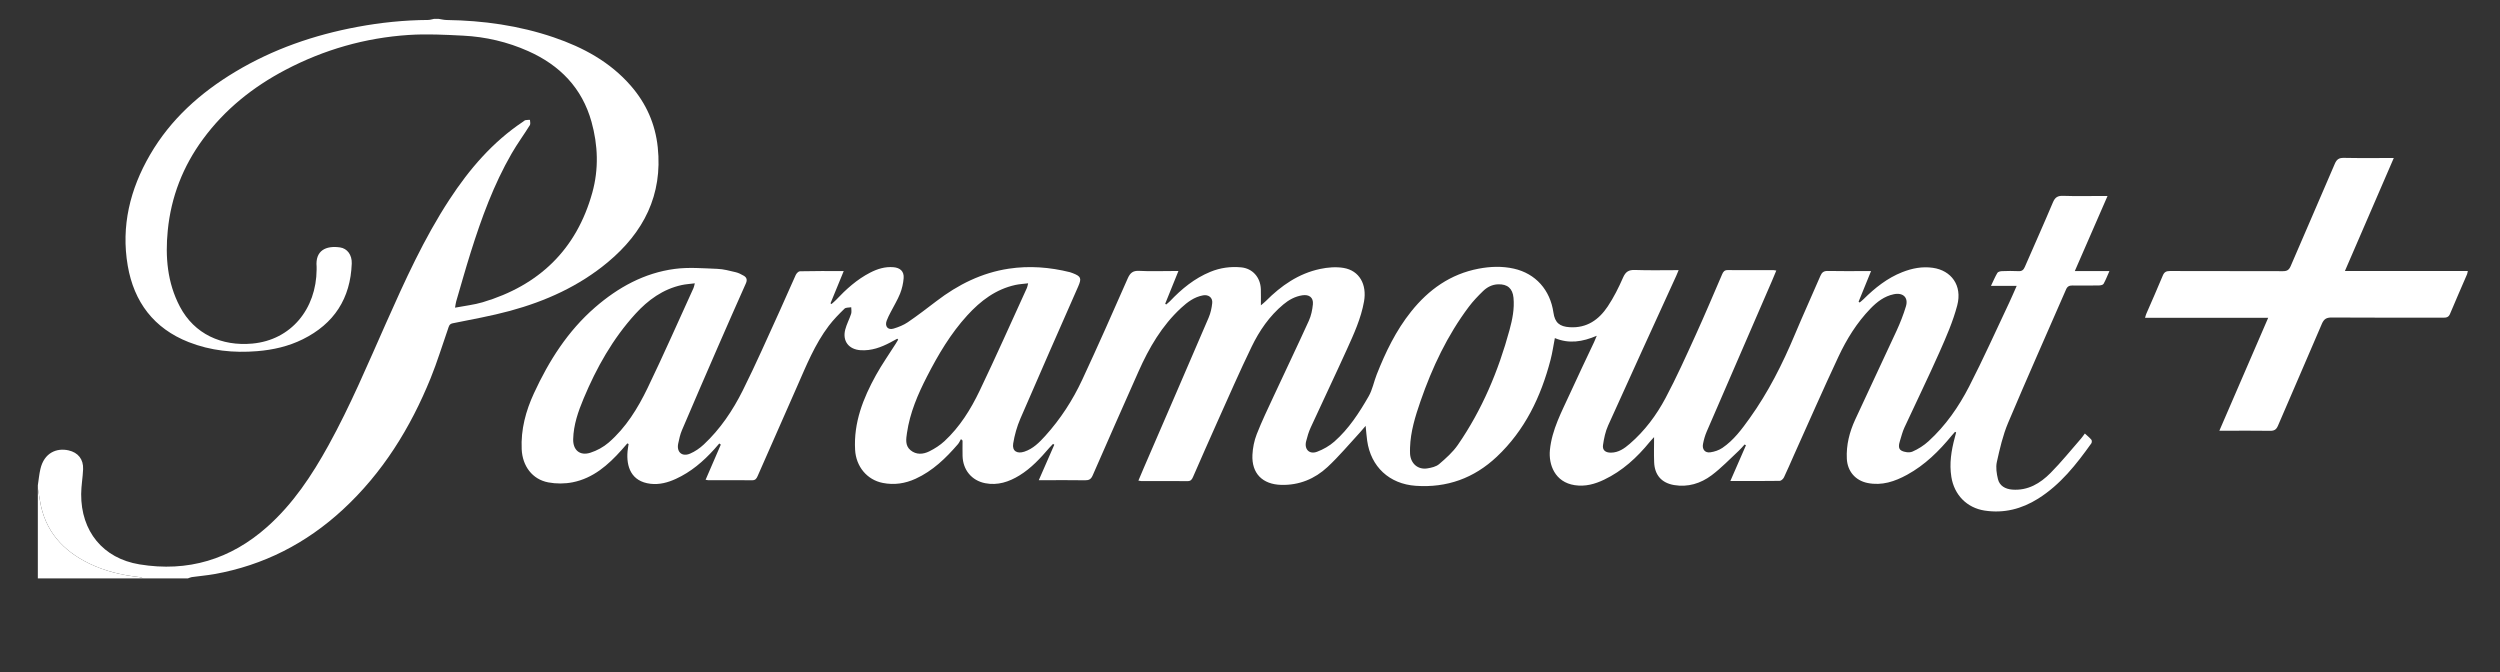<?xml version="1.0" encoding="utf-8"?>
<!-- Generator: Adobe Illustrator 27.8.0, SVG Export Plug-In . SVG Version: 6.00 Build 0)  -->
<svg version="1.1" id="Calque_1" xmlns="http://www.w3.org/2000/svg" xmlns:xlink="http://www.w3.org/1999/xlink" x="0px" y="0px"
	 viewBox="0 0 2631.83 707.74" style="enable-background:new 0 0 2631.83 707.74;" xml:space="preserve">
<rect x="0" y="0" width="2631.83" height="707.74" fill="#333333" stroke="none"/>
<style type="text/css">
	.st0{fill:#FFFFFF;}
</style>
<path class="st0" d="M39.83,510.89c0.88-5.72,1.4-11.52,2.7-17.15c3.96-17.12,17.1-22.43,29.58-19.64
	c10.16,2.27,15.78,9.41,15.38,19.76c-0.34,8.79-2,17.54-2.04,26.31c-0.21,39.02,22.88,67.61,61.35,73.96
	c50.9,8.4,95.93-5.22,134.52-39.53c27.28-24.25,47.07-54.23,64.53-85.86c22.88-41.46,41.2-85.08,60.4-128.28
	c19.89-44.75,40.05-89.38,66.98-130.51c20.89-31.91,45.36-60.49,77.41-81.86c0.83-0.55,1.61-1.39,2.52-1.59
	c1.54-0.33,3.16-0.25,4.75-0.35c0.01,1.88,0.75,4.22-0.09,5.57c-6.24,10.04-13.26,19.61-19.16,29.83
	c-18.92,32.77-31.81,68.1-43.11,104.04c-5.39,17.14-10.24,34.44-15.29,51.68c-0.49,1.67-0.65,3.44-1.23,6.62
	c10.38-1.98,19.97-2.99,29.07-5.69c59.27-17.63,98.82-55.42,115.47-115.52c6.84-24.69,5.98-49.78-0.88-74.44
	c-9.93-35.67-33.36-59.6-66.63-74.42c-21.79-9.71-44.78-15.1-68.55-16.29c-19.08-0.96-38.3-1.97-57.32-0.72
	c-45.69,3.01-89.02,15.41-129.64,36.73c-34.25,17.98-63.82,41.6-86.88,72.95c-21.1,28.69-33.6,60.78-37.07,96.16
	c-2.72,27.72-0.52,54.88,12.77,80.15c15.22,28.94,44.03,41.87,76.34,38.89c40.78-3.76,67.29-36.5,67.61-77.9
	c0.01-1,0.08-2.01-0.01-3c-1.58-17.1,9.8-22.45,24.63-20.34c7.6,1.08,12.68,7.85,12.36,16.93c-1.3,36.82-18.62,63.47-51.6,79.8
	c-15.09,7.47-31.2,11.13-47.98,12.5c-24.76,2.03-48.92-0.44-72.06-9.52c-36.71-14.41-57.61-42.25-64.18-80.4
	c-7.18-41.72,2.42-80.64,23.51-116.92c21.74-37.4,52.95-65.22,89.62-87.24c39.83-23.92,83.07-38.81,128.61-47.3
	c24.57-4.58,49.34-7.13,74.35-7.29c2.09-0.01,4.18-0.74,6.28-1.14c1.67,0,3.33,0,5,0c2.75,0.41,5.5,1.14,8.26,1.18
	c38.51,0.54,76.27,5.81,112.82,18.26c31.01,10.56,59.25,25.8,81.14,50.95c16.2,18.61,25.78,40.18,28.37,64.8
	c5.28,50.21-14.83,89.48-52.52,120.91c-30.22,25.2-65.35,41.05-102.98,51.27c-19.84,5.39-40.18,8.99-60.36,13.08
	c-3.81,0.77-4.07,3.41-4.97,5.96c-6.06,17.27-11.36,34.84-18.24,51.77c-21.3,52.46-50.58,99.78-92.52,138.5
	c-38.52,35.56-83.44,58.54-135.16,67.81c-7.84,1.4-15.81,2.05-23.7,3.15c-1.42,0.2-2.77,0.89-4.15,1.36c-15.67,0-31.33,0-47,0
	c-1.38-0.47-2.74-1.22-4.15-1.38c-18.16-1.94-35.75-6.12-52.26-14.03c-28.29-13.56-47.26-34.61-52.38-66.5
	c-0.7-4.37-1.47-8.73-2.21-13.09C39.83,512.89,39.83,511.89,39.83,510.89z"/>
<path class="st0" d="M39.83,513.89c0.74,4.36,1.51,8.72,2.21,13.09c5.12,31.89,24.09,52.94,52.38,66.5
	c16.51,7.91,34.1,12.09,52.26,14.03c1.42,0.15,2.77,0.9,4.15,1.38c-36.91,0-73.82,0-111,0C39.83,577.23,39.83,545.56,39.83,513.89z"
	/>
<path class="st0" d="M888.22,285.34c-4.88,11.91-9.4,22.92-13.91,33.93c0.32,0.29,0.65,0.57,0.97,0.86
	c1.57-1.41,3.25-2.71,4.69-4.23c10.68-11.34,22.1-21.71,36.1-28.91c7.69-3.96,15.66-6.42,24.46-5.7c7.13,0.59,11.34,4.4,10.77,11.55
	c-0.44,5.52-1.71,11.19-3.78,16.33c-2.73,6.76-6.63,13.05-9.95,19.58c-1.51,2.96-3.09,5.92-4.2,9.04c-2.07,5.86,1.42,9.94,7.36,8.13
	c5.19-1.57,10.49-3.66,14.94-6.69c10.31-7.02,20.22-14.63,30.14-22.21c22.73-17.38,47.71-29.88,76.19-34.17
	c21.61-3.26,43.12-1.57,64.34,3.69c0.97,0.24,1.9,0.62,2.83,0.98c8.9,3.42,9.67,5.45,5.86,14.12
	c-20.36,46.34-40.83,92.63-60.86,139.11c-3.57,8.29-6.12,17.26-7.55,26.17c-1.26,7.83,3.94,11.12,11.7,8.58
	c9.22-3.02,15.83-9.73,22.09-16.65c15.98-17.68,28.87-37.56,38.88-59.07c16.45-35.31,32.19-70.95,47.87-106.61
	c2.57-5.84,5.45-8.37,12.1-8.02c11.63,0.62,23.32,0.17,34.99,0.17c1.77,0,3.54,0,6.32,0c-4.89,12.08-9.4,23.24-13.92,34.39
	c0.33,0.29,0.67,0.57,1,0.86c1.36-1.17,2.82-2.23,4.05-3.52c12.27-12.93,25.81-24.05,42.52-30.9c10.41-4.27,21.19-5.73,32.29-4.71
	c12,1.1,20.36,10.38,20.83,22.94c0.2,5.3,0.03,10.62,0.03,17.07c2.15-1.85,3.76-3.07,5.17-4.48c16.15-16.24,34.5-29.03,57.23-33.84
	c7.99-1.69,16.73-2.42,24.7-1.07c16.58,2.79,24.67,17.34,21.5,35.27c-3.17,17.93-10.71,34.28-18.11,50.63
	c-12.44,27.45-25.43,54.64-38,82.03c-2.14,4.65-3.64,9.67-4.87,14.65c-2.07,8.39,3.45,14,11.54,10.94
	c6.53-2.46,13.03-6.14,18.24-10.75c15.15-13.37,26.09-30.26,36.05-47.6c4-6.96,5.48-15.32,8.47-22.9
	c9.31-23.64,20.31-46.4,36.28-66.38c18.47-23.12,41.4-39.44,70.96-45.09c12.35-2.36,24.87-2.82,37.19-0.04
	c22.9,5.16,38.24,22.44,41.64,46.26c1.53,10.69,6.48,14.73,17.14,15.39c18.07,1.12,30.7-7.91,40.02-21.87
	c6.33-9.49,11.53-19.88,16.11-30.36c2.72-6.21,5.98-8.27,12.65-8.02c14.96,0.54,29.95,0.17,45.88,0.17c-1,2.4-1.68,4.15-2.46,5.85
	c-23.98,52.57-48.07,105.08-71.8,157.76c-2.87,6.37-4.34,13.56-5.36,20.53c-0.79,5.43,2.63,8.01,8.3,7.99
	c8.09-0.03,14.18-4.42,19.89-9.34c15.73-13.56,28.03-30.1,37.67-48.2c11.48-21.57,21.5-43.93,31.64-66.19
	c9.66-21.21,18.7-42.7,27.94-64.1c1.15-2.67,2.45-4.39,5.79-4.36c16.17,0.14,32.33,0.06,48.5,0.08c0.64,0,1.29,0.18,2.72,0.4
	c-1.63,3.9-3.1,7.52-4.65,11.1c-22.91,52.86-45.87,105.7-68.69,158.59c-1.76,4.09-2.98,8.49-3.83,12.87
	c-1.09,5.64,2.07,9.59,7.6,8.82c4.42-0.61,9.13-2.18,12.8-4.67c11.9-8.08,20.36-19.56,28.62-31.09
	c19.62-27.35,34.63-57.18,47.62-88.15c8.69-20.73,18.05-41.17,26.92-61.82c1.59-3.7,3.53-5.29,7.78-5.2
	c13.16,0.3,26.33,0.11,39.5,0.11c1.63,0,3.27,0,6.07,0c-4.61,11.31-8.86,21.77-13.12,32.23c0.37,0.3,0.74,0.59,1.11,0.89
	c1.39-1.19,2.86-2.3,4.15-3.58c11.94-11.81,24.92-22.18,40.7-28.39c10.31-4.06,20.94-6.18,32.21-4.58
	c19.36,2.75,31.2,18.52,25.67,39.57c-4.44,16.92-11.6,33.25-18.73,49.32c-11.81,26.63-24.64,52.81-36.86,79.26
	c-2.01,4.35-3.18,9.09-4.61,13.7c-1.16,3.75-2.32,8.48,1.37,10.54c3.19,1.79,8.42,2.5,11.64,1.11c6.13-2.65,12.08-6.46,17.02-10.98
	c17.93-16.36,31.7-36.18,42.68-57.54c14.9-29,28.24-58.8,42.2-88.29c2.55-5.38,4.85-10.88,7.87-17.66c-9.3,0-17.58,0-27.07,0
	c2.66-5.53,4.42-9.82,6.79-13.73c0.7-1.15,3.08-1.73,4.72-1.79c5.83-0.21,11.68-0.32,17.49,0c3.68,0.21,5.33-1.38,6.68-4.51
	c9.81-22.61,19.93-45.08,29.5-67.79c2.24-5.32,4.95-7.17,10.7-6.97c13.48,0.46,26.99,0.15,40.49,0.15c1.76,0,3.51,0,6.35,0
	c-6.07,13.92-11.7,26.83-17.33,39.74c-5.56,12.75-11.12,25.51-17.14,39.32c12.65,0,24.03,0,36.46,0c-2.31,5.18-3.94,9.5-6.2,13.47
	c-0.64,1.12-3.12,1.62-4.77,1.65c-9.33,0.16-18.67,0.15-28,0.05c-3.17-0.03-5.26,0.89-6.63,4.02
	c-20.39,46.87-41.23,93.54-61.09,140.63c-5.51,13.06-8.72,27.21-11.82,41.11c-1.27,5.7-0.26,12.28,1.16,18.11
	c1.71,7.03,7.73,10.43,15,10.99c16.6,1.27,29.5-6.57,40.38-17.53c11.35-11.42,21.47-24.06,32.09-36.2c1.3-1.49,2.4-3.17,4-5.31
	c2.46,2.27,4.9,4.2,6.87,6.52c0.64,0.76,0.61,2.92-0.02,3.8c-15.82,22.2-32.6,43.57-56.12,58.3c-17.19,10.77-35.89,15.64-56.23,12.5
	c-18.77-2.89-32-16.55-35.02-35.38c-2.27-14.16-0.07-27.82,3.58-41.41c0.49-1.83,0.96-3.66,1.44-5.5c-0.39-0.2-0.77-0.41-1.16-0.61
	c-1.14,1.28-2.33,2.53-3.41,3.86c-13.4,16.36-28.29,31.08-47.01,41.32c-12.92,7.07-26.48,11.73-41.6,8.69
	c-12.89-2.59-21.24-12.31-21.89-25.53c-0.71-14.48,2.8-28.15,8.76-41.12c14.39-31.32,29.26-62.42,43.66-93.73
	c3.81-8.28,7.16-16.86,9.79-25.58c2.8-9.27-2.99-14.76-12.68-12.78c-10.08,2.06-17.83,8.07-24.73,15.22
	c-14.28,14.79-25.01,32.14-33.64,50.56c-16.12,34.37-31.34,69.15-46.92,103.77c-3.48,7.74-6.74,15.59-10.42,23.24
	c-0.78,1.63-2.93,3.68-4.48,3.7c-16.97,0.26-33.95,0.17-51.97,0.17c5.68-13,11.05-25.31,16.43-37.62c-0.47-0.28-0.95-0.57-1.42-0.85
	c-1.98,2.15-3.82,4.44-5.95,6.42c-9.51,8.8-18.5,18.32-28.82,26.04c-11.44,8.55-24.9,12.76-39.52,10.25
	c-13.19-2.26-20.42-10.59-20.94-24.05c-0.34-8.73-0.06-17.49-0.06-26.42c-1.24,1.36-2.99,3.12-4.56,5.04
	c-13.41,16.46-28.79,30.6-48.12,39.81c-9.69,4.61-19.68,7.43-30.86,5.75c-20.9-3.15-27.62-21.64-26.14-36.91
	c2.11-21.77,12.53-40.55,21.3-59.89c8.18-18.05,16.81-35.89,25.23-53.83c0.76-1.62,1.4-3.3,2.81-6.66
	c-15.12,6.45-29.23,8.67-44.12,2.45c-1.56,7.99-2.61,15.52-4.52,22.83c-10.14,38.87-26.96,74.17-56.67,102.13
	c-23.91,22.5-52.4,32.85-85.32,30.54c-27.72-1.95-47.21-20.02-51.07-47.48c-0.66-4.7-0.99-9.45-1.62-15.62
	c-2.52,2.93-4.21,5.02-6.03,6.99c-11.3,12.2-21.97,25.08-34.13,36.37c-13.43,12.47-29.8,19.25-48.63,18.77
	c-19.76-0.51-31.29-12.02-30.38-31.6c0.34-7.36,1.88-15,4.56-21.84c5.33-13.62,11.72-26.84,17.89-40.12
	c12.28-26.43,24.88-52.7,36.94-79.23c2.42-5.33,3.69-11.42,4.26-17.29c0.7-7.17-3.93-10.62-11.15-9.5
	c-7.66,1.18-14.13,4.78-19.98,9.66c-14.63,12.19-25.21,27.63-33.36,44.47c-12.62,26.06-24.19,52.63-36.07,79.05
	c-8.67,19.29-17.13,38.66-25.62,58.03c-1.15,2.62-2.31,4.45-5.72,4.42c-16.33-0.16-32.67-0.07-49-0.09c-0.64,0-1.29-0.2-2.8-0.45
	c1.97-4.66,3.79-9.03,5.66-13.36c22.8-52.72,45.66-105.42,68.3-158.21c2.06-4.79,3.23-10.15,3.77-15.36
	c0.6-5.75-3.94-9.16-9.69-8.11c-9.24,1.69-16.41,7.11-23.07,13.25c-20.23,18.68-33.73,41.93-44.78,66.76
	c-16.25,36.51-32.38,73.06-48.38,109.68c-1.68,3.85-3.84,5.05-7.91,4.99c-14.33-0.23-28.67-0.09-43-0.09c-1.62,0-3.24,0-5.77,0
	c5.67-12.97,11-25.15,16.34-37.34c-0.45-0.28-0.91-0.57-1.36-0.85c-1.29,1.36-2.65,2.67-3.87,4.1
	c-9.35,10.91-19.06,21.47-31.43,29.07c-11.07,6.8-22.93,10.77-36.11,8.19c-14.21-2.79-23.42-13.99-23.8-28.68
	c-0.14-5.39-0.02-10.79-0.02-16.18c-0.55-0.53-1.1-1.06-1.65-1.59c-1.07,1.81-1.89,3.83-3.24,5.39
	c-12.71,14.73-26.53,28.15-44.55,36.38c-11.05,5.05-22.5,6.77-34.55,4.39c-16.65-3.29-28.11-17.29-29.11-34.75
	c-1.64-28.81,8.45-54.3,21.95-78.73c6.27-11.34,13.79-21.99,20.73-32.97c0.92-1.45,1.77-2.93,2.66-4.4
	c-0.32-0.33-0.63-0.65-0.95-0.98c-2.4,1.3-4.79,2.62-7.21,3.89c-9.84,5.19-20,8.97-31.45,8.21c-12.28-0.81-19.18-9.44-16.18-21.5
	c1.43-5.76,4.42-11.11,6.26-16.79c0.68-2.1,0.11-4.61,0.11-6.93c-2.42,0.46-5.64,0.09-7.11,1.53c-5.82,5.66-11.58,11.51-16.48,17.97
	c-14.74,19.43-23.74,41.94-33.47,64.04c-13.83,31.39-27.69,62.76-41.47,94.17c-1.16,2.65-2.34,4.46-5.72,4.43
	c-15.5-0.14-31-0.06-46.5-0.08c-0.63,0-1.26-0.2-2.56-0.42c5.42-12.55,10.72-24.79,16.01-37.03c-0.53-0.4-1.06-0.79-1.6-1.19
	c-1.76,2.02-3.48,4.08-5.28,6.07c-11.6,12.86-24.58,23.94-40.48,31.21c-8.44,3.86-17.26,6.24-26.64,5.14
	c-20.55-2.41-25.6-18.27-24.16-34.23c0.23-2.56,0.72-5.09,1.09-7.63c-0.44-0.23-0.88-0.46-1.32-0.68c-2,2.3-3.98,4.62-6.01,6.9
	c-14.19,15.92-29.99,29.78-51.58,34.07c-8.25,1.64-17.34,1.67-25.6,0.11c-16.93-3.19-27.24-17.27-28.04-34.88
	c-0.95-20.84,4.3-40.31,12.89-58.93c15.77-34.18,35.67-65.58,64.42-90.5c24.25-21.02,51.75-36.2,83.85-40.44
	c14.67-1.94,29.83-0.62,44.74-0.06c6.56,0.24,13.11,2.07,19.57,3.58c2.86,0.67,5.59,2.14,8.18,3.6c3.19,1.8,4.03,4.37,2.41,8.01
	c-9.89,22.2-19.71,44.44-29.41,66.73c-12.76,29.31-25.46,58.64-37.98,88.04c-1.87,4.39-2.88,9.2-3.88,13.9
	c-1.91,8.98,3.98,14.3,12.46,10.67c5.23-2.23,10.23-5.68,14.41-9.58c17.38-16.23,30.53-35.83,41.05-56.86
	c13.84-27.69,26.24-56.1,39.13-84.26c5.68-12.41,10.98-25,16.68-37.41c0.76-1.66,2.85-3.83,4.35-3.86
	C857.07,285.22,872.05,285.34,888.22,285.34z M1484.39,471.35c0,2.17-0.13,4.34,0.02,6.5c0.72,10.21,8.26,16.8,18.16,15.25
	c4.33-0.68,9.3-1.82,12.45-4.52c7.13-6.11,14.41-12.56,19.69-20.21c25.51-36.94,42.66-77.79,54.41-120.97
	c3.01-11.06,5.3-22.31,4.19-33.95c-0.93-9.77-6.33-14.47-16.2-14.14c-6.4,0.21-11.66,3.03-15.99,7.26
	c-5.23,5.09-10.35,10.43-14.74,16.25c-22.75,30.23-38.68,64.03-51,99.61C1489.9,438.29,1484.91,454.34,1484.39,471.35z
	 M1082.36,298.25c-4.98,0.62-9.23,0.82-13.33,1.71c-20.72,4.51-36.74,16.72-50.66,31.95c-17.55,19.2-30.68,41.42-42.48,64.41
	c-9.67,18.83-18.01,38.26-21.09,59.43c-0.92,6.34-2.13,13.33,3.72,18.19c6.08,5.05,13.3,4.43,19.79,1.21
	c5.73-2.84,11.34-6.44,16.01-10.77c16.1-14.93,27.59-33.42,36.94-52.95c17.17-35.84,33.29-72.19,49.82-108.34
	C1081.6,301.95,1081.74,300.64,1082.36,298.25z M731.46,298.26c-5.14,0.66-9.52,0.89-13.75,1.81c-19.85,4.34-35.52,15.77-48.84,30.4
	c-23.82,26.15-40.88,56.6-54.47,89.05c-5.73,13.68-10.62,27.71-10.99,42.77c-0.29,11.54,7.04,17.81,18.02,14.33
	c6.91-2.19,13.85-5.98,19.33-10.72c18.19-15.75,30.67-36.07,40.96-57.4c16.77-34.78,32.33-70.14,48.36-105.27
	C730.6,302.08,730.78,300.78,731.46,298.26z"/>
<path class="st0" d="M2520.01,166.33c-17.26,39.92-34.13,78.91-51.44,118.94c43.83,0,86.36,0,129.39,0
	c-0.39,1.68-0.47,2.66-0.84,3.51c-5.98,13.91-12.1,27.77-17.94,41.74c-1.47,3.52-3.86,3.92-7.1,3.92
	c-39.15-0.06-78.3,0.08-117.45-0.18c-5.51-0.04-8.16,1.57-10.34,6.67c-15.25,35.83-30.91,71.49-46.23,107.3
	c-1.73,4.04-3.92,5.36-8.2,5.3c-15.82-0.24-31.65-0.09-47.48-0.09c-1.64,0-3.27,0-5.99,0c17.24-39.87,34.15-78.97,51.41-118.89
	c-43.79,0-86.38,0-129.64,0c0.54-1.78,0.79-2.98,1.27-4.09c5.81-13.44,11.82-26.81,17.4-40.35c1.55-3.76,3.65-4.81,7.51-4.8
	c39.65,0.12,79.3,0.01,118.95,0.16c4.28,0.02,6.42-1.25,8.16-5.31c15.39-35.96,31.13-71.76,46.47-107.74
	c2.04-4.78,4.5-6.32,9.62-6.22C2484.67,166.55,2501.81,166.33,2520.01,166.33z"/>
</svg>
